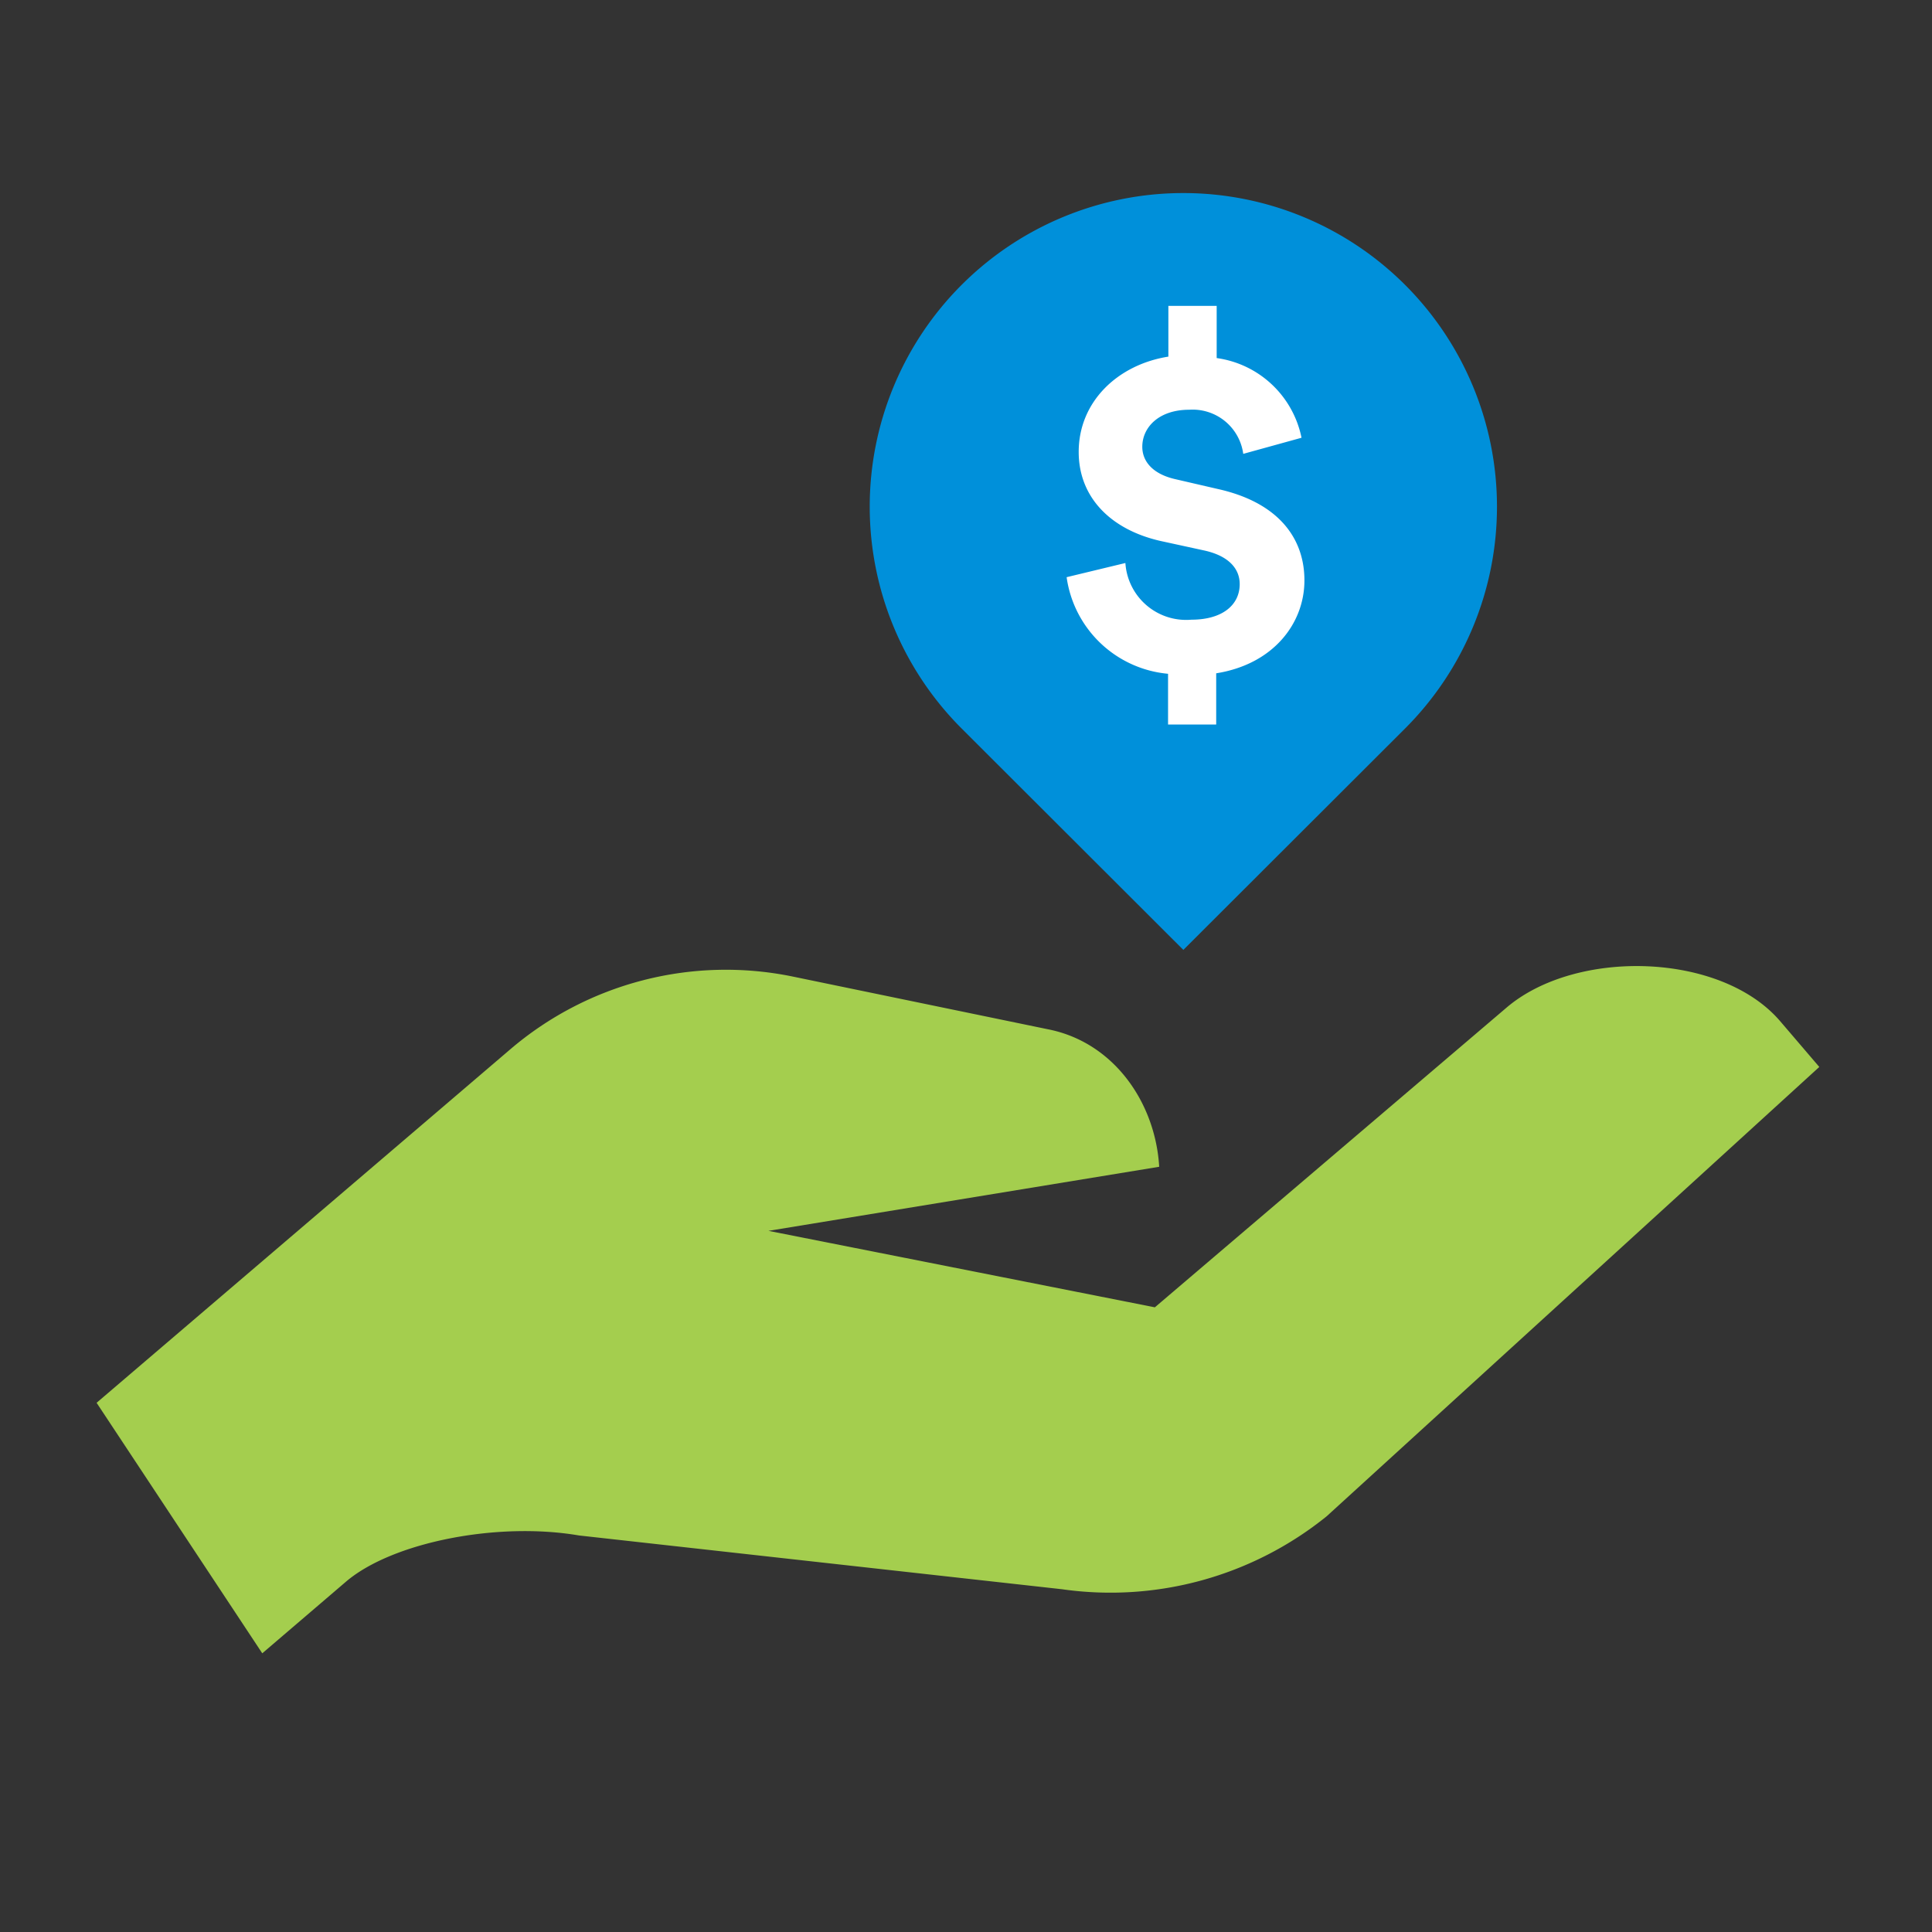 <svg id="Icon" xmlns="http://www.w3.org/2000/svg" xmlns:xlink="http://www.w3.org/1999/xlink" width="120" height="120" viewBox="0 0 120 120"><rect x="0" y="0" width="120" height="120" fill="#333333" stroke="none"/><defs><style>.cls-1{fill:none;}.cls-2{clip-path:url(#clip-path);}.cls-3,.cls-7{opacity:0;}.cls-4,.cls-7{fill:#fff;}.cls-5{fill:#a4ce4e;}.cls-6{fill:#0090da;}</style><clipPath id="clip-path"><rect class="cls-1" width="120" height="120"/></clipPath></defs><title>p_policy-surrender_HVR</title><g id="_120p_Dimensions" data-name="120p Dimensions"><g class="cls-2"><g class="cls-2"><g class="cls-2"><g class="cls-3"><g class="cls-2"><rect class="cls-4" width="120" height="120"/></g></g></g></g></g></g><path class="cls-5" d="M72,72.47c-.24-4-2.83-7.74-6.91-8.54L49.26,60.66A20.62,20.62,0,0,0,31.7,65.17L6,87.13l10.29,15.56,5.2-4.45c2.86-2.44,9.38-3.74,14.47-2.87l30,3.34A21.37,21.37,0,0,0,82.4,94.18L113,66.27l-2.42-2.83c-3.68-4.31-12.69-4.53-17-.86L71.73,81.2l-24-4.75"/><path class="cls-6" d="M87.29,45.23a19.48,19.48,0,1,0-27.58,0L73.5,59Z"/><path class="cls-4" d="M72.55,45V41.85a7,7,0,0,1-6.3-6l3.65-.88A3.78,3.78,0,0,0,74,38.49c1.92,0,3-.91,3-2.21,0-1-.74-1.77-2.21-2.09l-2.71-.59C69,32.9,67,30.9,67,28.07c0-3.12,2.42-5.42,5.57-5.92V19h3v3.24a6.25,6.25,0,0,1,5.27,4.95l-3.62,1a3.17,3.17,0,0,0-3.36-2.74c-1.88,0-2.91,1.09-2.91,2.3,0,.91.65,1.68,2,2l2.68.62c3.71.82,5.39,3,5.39,5.68s-1.94,5.21-5.48,5.77V45Z"/><rect class="cls-7" width="120" height="120"/></svg>